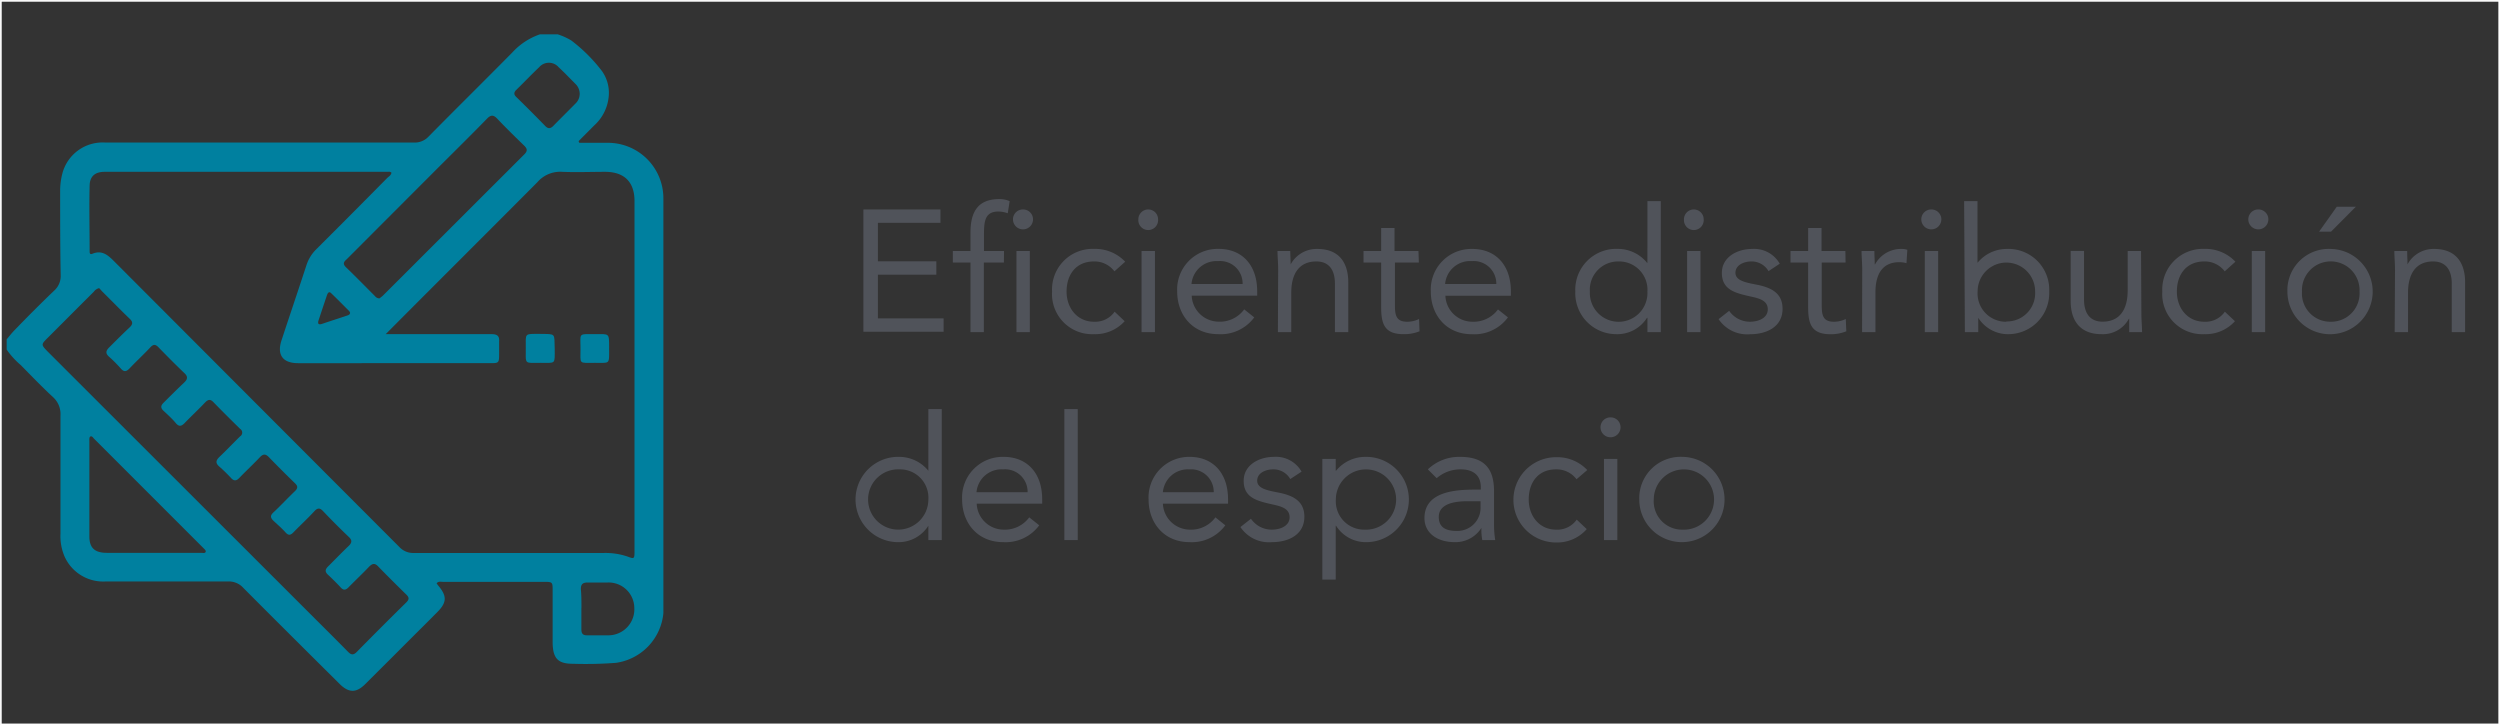 <?xml version="1.0" encoding="utf-8"?><svg xmlns="http://www.w3.org/2000/svg" viewBox="0 0 374.07 108.51"><rect x="0" y="0" width="374.07" height="108.51" fill="#333333" stroke="none"/><defs><style>.cls-1{fill:#50535a;}.cls-2{fill:#00809f;}.cls-3{fill:none;stroke:#fff;stroke-miterlimit:10;stroke-width:0.25px;}</style></defs><g id="Capa_2" data-name="Capa 2"><g id="Capa_2-2" data-name="Capa 2"><path class="cls-1" d="M129.19,31.34h11.53v2h-9.36v5.76h8.74v2h-8.74v6.54h9.83v2h-12Z"/><path class="cls-1" d="M150.21,39.28h-3V49.7h-2V39.28h-2.64V37.56h2.64V34.84c0-3,1-5.05,4.31-5.05a3.67,3.67,0,0,1,1.55.31l-.28,1.81a4.33,4.33,0,0,0-1.38-.26c-2.1,0-2.18,1.53-2.18,3.63v2.28h3Zm2.88-7.94a1.48,1.48,0,0,1,1.48,1.48,1.48,1.48,0,1,1-3,0A1.48,1.48,0,0,1,153.09,31.34Zm-1,6.22h2V49.7h-2Z"/><path class="cls-1" d="M166.75,40.6a3.73,3.73,0,0,0-3.06-1.48c-2.72,0-4.1,2-4.1,4.51s1.64,4.51,4.1,4.51a3.55,3.55,0,0,0,3.09-1.5l1.5,1.42A5.9,5.9,0,0,1,163.69,50a6,6,0,0,1-6.27-6.38,6.07,6.07,0,0,1,6.27-6.38,6.18,6.18,0,0,1,4.67,1.92Z"/><path class="cls-1" d="M171.81,31.34a1.47,1.47,0,0,1,1.47,1.48,1.48,1.48,0,1,1-2.95,0A1.48,1.48,0,0,1,171.81,31.34Zm-1,6.22h2V49.7h-2Z"/><path class="cls-1" d="M187.67,47.49A6.23,6.23,0,0,1,182.28,50c-3.81,0-6.14-2.85-6.14-6.38a6.07,6.07,0,0,1,6.22-6.38c3.42,0,5.75,2.34,5.75,6.35v.65h-9.8a4.07,4.07,0,0,0,4,3.89,4.51,4.51,0,0,0,3.86-1.84Zm-1.74-5a3.36,3.36,0,0,0-3.65-3.42,3.76,3.76,0,0,0-4,3.42Z"/><path class="cls-1" d="M191.25,40.44c0-1.11-.1-2.07-.1-2.88h1.91c0,.65.06,1.33.06,2h0a4.41,4.41,0,0,1,4-2.31c3.19,0,4.62,2,4.62,5V49.7h-2V42.41c0-2-.88-3.29-2.77-3.29-2.62,0-3.76,1.89-3.76,4.67V49.7h-2Z"/><path class="cls-1" d="M212.3,39.28h-3.58v6.06c0,1.56,0,2.8,1.82,2.8a4,4,0,0,0,1.79-.41l.07,1.84A6.14,6.14,0,0,1,210,50c-2.87,0-3.34-1.56-3.34-4.07V39.28h-2.64V37.56h2.64V34.12h2v3.44h3.58Z"/><path class="cls-1" d="M225.63,47.49a6.24,6.24,0,0,1-5.4,2.52c-3.81,0-6.14-2.85-6.14-6.38a6.07,6.07,0,0,1,6.22-6.38c3.42,0,5.76,2.34,5.76,6.35v.65h-9.8a4.05,4.05,0,0,0,4,3.89,4.53,4.53,0,0,0,3.87-1.84Zm-1.74-5a3.38,3.38,0,0,0-3.66-3.42,3.75,3.75,0,0,0-4,3.42Z"/><path class="cls-1" d="M246.5,47.55h-.06A5.26,5.26,0,0,1,241.78,50a6.13,6.13,0,0,1-6.07-6.38,6.12,6.12,0,0,1,6.38-6.38,5.61,5.61,0,0,1,4.35,2.08h.06V30.1h2V49.7h-2Zm-4.31-8.43a4.23,4.23,0,0,0-4.3,4.51,4.31,4.31,0,1,0,8.61,0A4.24,4.24,0,0,0,242.19,39.12Z"/><path class="cls-1" d="M253.44,31.34a1.48,1.48,0,0,1,1.48,1.48,1.48,1.48,0,1,1-2.95,0A1.47,1.47,0,0,1,253.44,31.34Zm-1,6.22h2V49.7h-2Z"/><path class="cls-1" d="M258.73,46.51a3.78,3.78,0,0,0,3.11,1.63c1.27,0,2.67-.54,2.67-1.86s-1.29-1.64-2.59-1.92c-2.31-.52-4.28-1-4.28-3.53,0-2.36,2.28-3.58,4.54-3.58a4.4,4.4,0,0,1,4.12,2.21l-1.68,1.11a2.91,2.91,0,0,0-2.57-1.45c-1.11,0-2.38.54-2.38,1.69s1.45,1.45,3.05,1.76c2.16.41,4,1.19,4,3.63,0,2.75-2.44,3.81-4.85,3.81a5.14,5.14,0,0,1-4.72-2.26Z"/><path class="cls-1" d="M276.15,39.28h-3.57v6.06c0,1.56,0,2.8,1.81,2.8a4,4,0,0,0,1.79-.41l.08,1.84a6.18,6.18,0,0,1-2.36.44c-2.88,0-3.35-1.56-3.35-4.07V39.28h-2.64V37.56h2.64V34.12h2v3.44h3.57Z"/><path class="cls-1" d="M278.64,40.44c0-1.11-.1-2.07-.1-2.88h1.92c0,.65.05,1.33.05,2h.05a4.41,4.41,0,0,1,4-2.31,2.47,2.47,0,0,1,.83.13l-.13,2a3.86,3.86,0,0,0-1.08-.15c-2.47,0-3.56,1.73-3.56,4.51V49.7h-2Z"/><path class="cls-1" d="M289,31.34a1.48,1.48,0,0,1,1.48,1.48,1.48,1.48,0,0,1-3,0A1.48,1.48,0,0,1,289,31.34Zm-1,6.22h2V49.7h-2Z"/><path class="cls-1" d="M293.89,30.1h2v9.23h0a5.61,5.61,0,0,1,4.35-2.08,6.11,6.11,0,0,1,6.38,6.38A6.13,6.13,0,0,1,300.63,50,5.26,5.26,0,0,1,296,47.55h0V49.7h-2Zm6.32,18a4.23,4.23,0,0,0,4.3-4.51,4.3,4.3,0,1,0-8.6,0A4.23,4.23,0,0,0,300.21,48.14Z"/><path class="cls-1" d="M320.41,46.82c0,1.11.1,2.07.1,2.88h-1.92c0-.65,0-1.33,0-2h-.05A4.42,4.42,0,0,1,314.44,50c-3.18,0-4.61-2-4.61-4.95v-7.5h2v7.29c0,2,.88,3.29,2.78,3.29,2.61,0,3.75-1.89,3.75-4.66V37.56h2Z"/><path class="cls-1" d="M332.88,40.6a3.73,3.73,0,0,0-3.06-1.48c-2.72,0-4.1,2-4.1,4.51s1.63,4.51,4.1,4.51a3.52,3.52,0,0,0,3.08-1.5l1.51,1.42A5.9,5.9,0,0,1,329.82,50a6,6,0,0,1-6.28-6.38,6.08,6.08,0,0,1,6.28-6.38,6.14,6.14,0,0,1,4.66,1.92Z"/><path class="cls-1" d="M337.93,31.34a1.48,1.48,0,0,1,1.48,1.48,1.48,1.48,0,0,1-3,0A1.48,1.48,0,0,1,337.93,31.34Zm-1,6.22h2V49.7h-2Z"/><path class="cls-1" d="M348.74,37.25a6.38,6.38,0,1,1-6.48,6.38A6.18,6.18,0,0,1,348.74,37.25Zm0,10.89a4.24,4.24,0,0,0,4.31-4.51,4.31,4.31,0,1,0-8.61,0A4.23,4.23,0,0,0,348.74,48.14Zm.91-17.21h2.85l-3.71,3.73H347Z"/><path class="cls-1" d="M358.36,40.44c0-1.11-.1-2.07-.1-2.88h1.92c0,.65.05,1.33.05,2h0a4.41,4.41,0,0,1,4-2.31c3.19,0,4.62,2,4.62,5V49.7h-2V42.41c0-2-.89-3.29-2.78-3.29-2.62,0-3.76,1.89-3.76,4.67V49.7h-2Z"/><path class="cls-1" d="M138.91,78.66h0a5.27,5.27,0,0,1-4.67,2.46,6.38,6.38,0,0,1,.31-12.76,5.64,5.64,0,0,1,4.36,2.08h0V61.21h2v19.6h-2Zm-4.31-8.43a4.51,4.51,0,1,0,4.31,4.51A4.24,4.24,0,0,0,134.6,70.23Z"/><path class="cls-1" d="M155.5,78.6a6.24,6.24,0,0,1-5.39,2.52c-3.81,0-6.15-2.85-6.15-6.38a6.08,6.08,0,0,1,6.22-6.38c3.43,0,5.76,2.34,5.76,6.36v.64h-9.8a4.06,4.06,0,0,0,4,3.89A4.52,4.52,0,0,0,154,77.41Zm-1.74-4.95a3.37,3.37,0,0,0-3.65-3.42,3.76,3.76,0,0,0-4,3.42Z"/><path class="cls-1" d="M159.26,61.21h2v19.6h-2Z"/><path class="cls-1" d="M183.34,78.6A6.21,6.21,0,0,1,178,81.12c-3.81,0-6.14-2.85-6.14-6.38A6.07,6.07,0,0,1,178,68.36c3.42,0,5.75,2.34,5.75,6.36v.64H174a4.07,4.07,0,0,0,4,3.89,4.51,4.51,0,0,0,3.86-1.84Zm-1.73-4.95A3.38,3.38,0,0,0,178,70.23a3.76,3.76,0,0,0-4,3.42Z"/><path class="cls-1" d="M187.18,77.62a3.76,3.76,0,0,0,3.11,1.63c1.27,0,2.67-.54,2.67-1.86s-1.3-1.64-2.59-1.92c-2.31-.52-4.28-1-4.28-3.53,0-2.36,2.28-3.58,4.54-3.58a4.4,4.4,0,0,1,4.12,2.21l-1.69,1.11a2.88,2.88,0,0,0-2.56-1.45c-1.12,0-2.39.54-2.39,1.69s1.45,1.45,3.06,1.76c2.15.41,4,1.19,4,3.63,0,2.75-2.44,3.81-4.85,3.81a5.13,5.13,0,0,1-4.72-2.26Z"/><path class="cls-1" d="M197.86,68.67h2v1.77h.05a5.64,5.64,0,0,1,4.36-2.08,6.38,6.38,0,0,1,.31,12.76,5.27,5.27,0,0,1-4.67-2.46h-.05v8.06h-2Zm6.33,10.58a4.51,4.51,0,1,0-4.31-4.51A4.24,4.24,0,0,0,204.19,79.25Z"/><path class="cls-1" d="M213.65,70.23a6.75,6.75,0,0,1,4.82-1.87c3.58,0,5.08,1.71,5.08,5.14v5.21a13.92,13.92,0,0,0,.18,2.1h-1.94a8.72,8.72,0,0,1-.13-1.82h0a4.58,4.58,0,0,1-4,2.13c-2.47,0-4.52-1.25-4.52-3.6,0-4,4.67-4.26,7.65-4.26h.78V72.9c0-1.76-1.11-2.67-3-2.67a5.39,5.39,0,0,0-3.6,1.32ZM219.51,75c-2.57,0-4.23.7-4.23,2.34s1.14,2.1,2.67,2.1a3.46,3.46,0,0,0,3.58-3.66V75Z"/><path class="cls-1" d="M235.89,71.71a3.71,3.71,0,0,0-3.06-1.48c-2.72,0-4.09,2-4.09,4.51s1.63,4.51,4.09,4.51a3.53,3.53,0,0,0,3.09-1.5l1.5,1.42a5.88,5.88,0,0,1-4.59,2,6.38,6.38,0,0,1,0-12.76,6.18,6.18,0,0,1,4.67,1.92Z"/><path class="cls-1" d="M241,62.45a1.48,1.48,0,0,1,1.48,1.48,1.48,1.48,0,1,1-3,0A1.48,1.48,0,0,1,241,62.45Zm-1,6.22h2V80.81h-2Z"/><path class="cls-1" d="M251.76,68.36a6.38,6.38,0,1,1-6.48,6.38A6.19,6.19,0,0,1,251.76,68.36Zm0,10.89a4.51,4.51,0,1,0-4.31-4.51A4.23,4.23,0,0,0,251.76,79.25Z"/><path class="cls-2" d="M80.78,5.14h2.68a9.8,9.8,0,0,1,2,.9,24,24,0,0,1,4.6,4.58,5.62,5.62,0,0,1,1,4,6.66,6.66,0,0,1-2.16,4.16l-2.33,2.34.11.25h4.07a8.3,8.3,0,0,1,8.51,8.35q0,30.63,0,61.25c0,.26,0,.51,0,.77a8.29,8.29,0,0,1-7.1,7.44,59.69,59.69,0,0,1-6.41.14c-2.26,0-3-.78-3.06-3.07,0-2.62,0-5.24,0-7.86,0-1.28,0-1.33-1.27-1.33H66.25c-.3,0-.64-.12-.92.22.09.12.17.26.27.37,1.29,1.54,1.26,2.49-.13,3.9q-1.59,1.61-3.19,3.19c-2.55,2.55-5.1,5.11-7.66,7.65-1.31,1.3-2.42,1.29-3.75,0l-.75-.75C45.56,97.12,41,92.57,36.44,88A2.92,2.92,0,0,0,34.17,87q-9.15,0-18.31,0a6.33,6.33,0,0,1-6.19-3.71,7.74,7.74,0,0,1-.62-3.46c0-5.88,0-11.76,0-17.64a3.41,3.41,0,0,0-1.13-2.78c-1.66-1.54-3.23-3.18-4.82-4.79A12,12,0,0,1,1,52.31V50.77c.41-.48.8-1,1.25-1.44,1.93-2,3.85-3.92,5.83-5.82a2.93,2.93,0,0,0,1-2.36C9,37,9,32.79,9,28.6A10.05,10.05,0,0,1,9.32,26a6.22,6.22,0,0,1,6.44-4.67q23.09,0,46.17,0a2.83,2.83,0,0,0,2.19-.89c4.15-4.21,8.36-8.36,12.51-12.56A10,10,0,0,1,80.78,5.14ZM57.71,50h7.87c2.68,0,5.36,0,8,0,.83,0,1.17.29,1.1,1.12,0,.58,0,1.15,0,1.73,0,1.49,0,1.49-1.46,1.49H44.6c-2.29,0-3.19-1.24-2.48-3.41,1.24-3.76,2.51-7.51,3.74-11.27a5.86,5.86,0,0,1,1.44-2.34Q52.64,32,57.94,26.63c.24-.23.58-.4.63-.79-.2-.2-.43-.13-.64-.13q-21.15,0-42.28,0c-1.41,0-2.21.65-2.24,2.06-.08,3.26,0,6.52,0,9.78,0,.27,0,.58.42.42,1.49-.62,2.4.28,3.33,1.21Q38.44,60.5,59.74,81.83a2.82,2.82,0,0,0,2.18.91c9.49,0,19,0,28.47,0a10.31,10.31,0,0,1,3.49.53c1,.38,1.06.36,1.06-.73V68.23q0-19.06,0-38.15c0-2.85-1.53-4.36-4.38-4.37-2.14,0-4.29.09-6.42,0a4.51,4.51,0,0,0-3.75,1.57C72.9,34.81,65.36,42.31,57.71,50ZM14.83,43.11a1.42,1.42,0,0,0-.81.56c-2.28,2.27-4.56,4.56-6.84,6.84-1.06,1.05-1.06,1.05,0,2.14L45.64,91.08c2.14,2.14,4.3,4.28,6.43,6.44.48.5.83.53,1.34,0q3.66-3.72,7.38-7.38c.45-.45.45-.75,0-1.18-1.41-1.38-2.82-2.78-4.2-4.2-.51-.54-.86-.45-1.33,0-1,1.06-2.08,2.07-3.11,3.12-.41.43-.76.49-1.19,0-.61-.66-1.25-1.29-1.9-1.9-.46-.43-.41-.77,0-1.19,1-1,2.06-2.09,3.12-3.11.5-.48.53-.86,0-1.35q-2-1.91-3.86-3.87c-.46-.48-.79-.48-1.25,0-1,1.09-2.12,2.12-3.17,3.2-.42.44-.75.49-1.18,0S41.62,78.57,41,78s-.58-.89,0-1.41c1.06-1,2.07-2.09,3.13-3.1.44-.43.47-.75,0-1.19q-2-1.94-3.93-3.93c-.48-.48-.83-.44-1.27,0-1,1.06-2.09,2.07-3.11,3.13-.45.47-.81.52-1.27,0A24.35,24.35,0,0,0,32.8,69.8c-.59-.52-.49-.91,0-1.4,1.06-1,2.07-2.08,3.13-3.11a.66.66,0,0,0,0-1.12c-1.35-1.32-2.69-2.65-4-4-.44-.46-.77-.41-1.19,0-1,1.06-2.09,2.07-3.11,3.13-.47.48-.84.59-1.33,0s-1.2-1.25-1.83-1.83c-.45-.43-.44-.77,0-1.2,1-1,2-2,3.06-3,.56-.53.64-.93,0-1.5-1.29-1.23-2.55-2.51-3.8-3.79-.45-.47-.77-.51-1.24,0-1,1.07-2.09,2.07-3.1,3.14-.47.49-.83.59-1.33,0a20.88,20.88,0,0,0-1.76-1.76c-.54-.49-.46-.87,0-1.34,1-1,2-2,3.06-3,.5-.47.59-.81.05-1.32-1.41-1.35-2.76-2.75-4.15-4.12A6.2,6.2,0,0,0,14.83,43.11Zm41.94,1.54a5.6,5.6,0,0,0,.54-.43Q67.88,33.66,78.46,23.09c.53-.53.42-.87-.06-1.33-1.35-1.31-2.7-2.63-4-4-.6-.64-1-.55-1.53,0-2.34,2.4-4.73,4.76-7.11,7.13L52,38.67c-.38.38-.88.69-.24,1.31,1.48,1.42,2.9,2.88,4.35,4.33A.86.86,0,0,0,56.77,44.65ZM22.85,82.72c2.43,0,4.85,0,7.28,0,.22,0,.51.1.63-.12s-.18-.44-.34-.61L14.09,65.66c-.16-.16-.3-.43-.53-.36s-.19.43-.19.66c0,4.76,0,9.52,0,14.28,0,1.74.8,2.47,2.58,2.48C18.25,82.73,20.55,82.72,22.85,82.72ZM86.74,14a2.09,2.09,0,0,0-.64-1.45c-.84-.84-1.65-1.7-2.52-2.5a1.92,1.92,0,0,0-2.9,0c-1.16,1.1-2.26,2.26-3.4,3.37-.4.39-.45.71,0,1.12q2.19,2.14,4.33,4.34c.42.42.75.36,1.14,0,1.11-1.14,2.25-2.26,3.37-3.4A2,2,0,0,0,86.74,14Zm.25,77c0,1.06,0,2.11,0,3.16,0,.58.18.91.82.9,1.11,0,2.23,0,3.34,0a3.89,3.89,0,0,0,3.76-4.11,3.84,3.84,0,0,0-4-3.79c-1,0-2,0-3,0-.75,0-1,.29-1,1C87,89,87,90,87,90.94ZM52.38,46.78a1,1,0,0,0-.13-.23c-.9-.9-1.79-1.81-2.71-2.69-.32-.31-.5,0-.6.26-.43,1.27-.85,2.53-1.27,3.8-.18.54,0,.72.55.53,1.23-.42,2.47-.81,3.71-1.23C52.12,47.15,52.37,47.1,52.38,46.78Z"/><path class="cls-2" d="M83,52.19c0,2.37.19,2.1-2.1,2.1-2.49,0-2.23.32-2.23-2.25,0-2.2-.23-2.08,2-2.08h.09C83.23,50,82.92,49.79,83,52.19Z"/><path class="cls-2" d="M89,54.29c-2.46,0-2.14.28-2.14-2.12S86.47,50,89,50c2.22,0,2.14-.24,2.14,2.1v.1C91.16,54.66,91.23,54.25,89,54.29Z"/><rect class="cls-3" x="0.13" y="0.13" width="373.82" height="108.26"/></g></g></svg>
